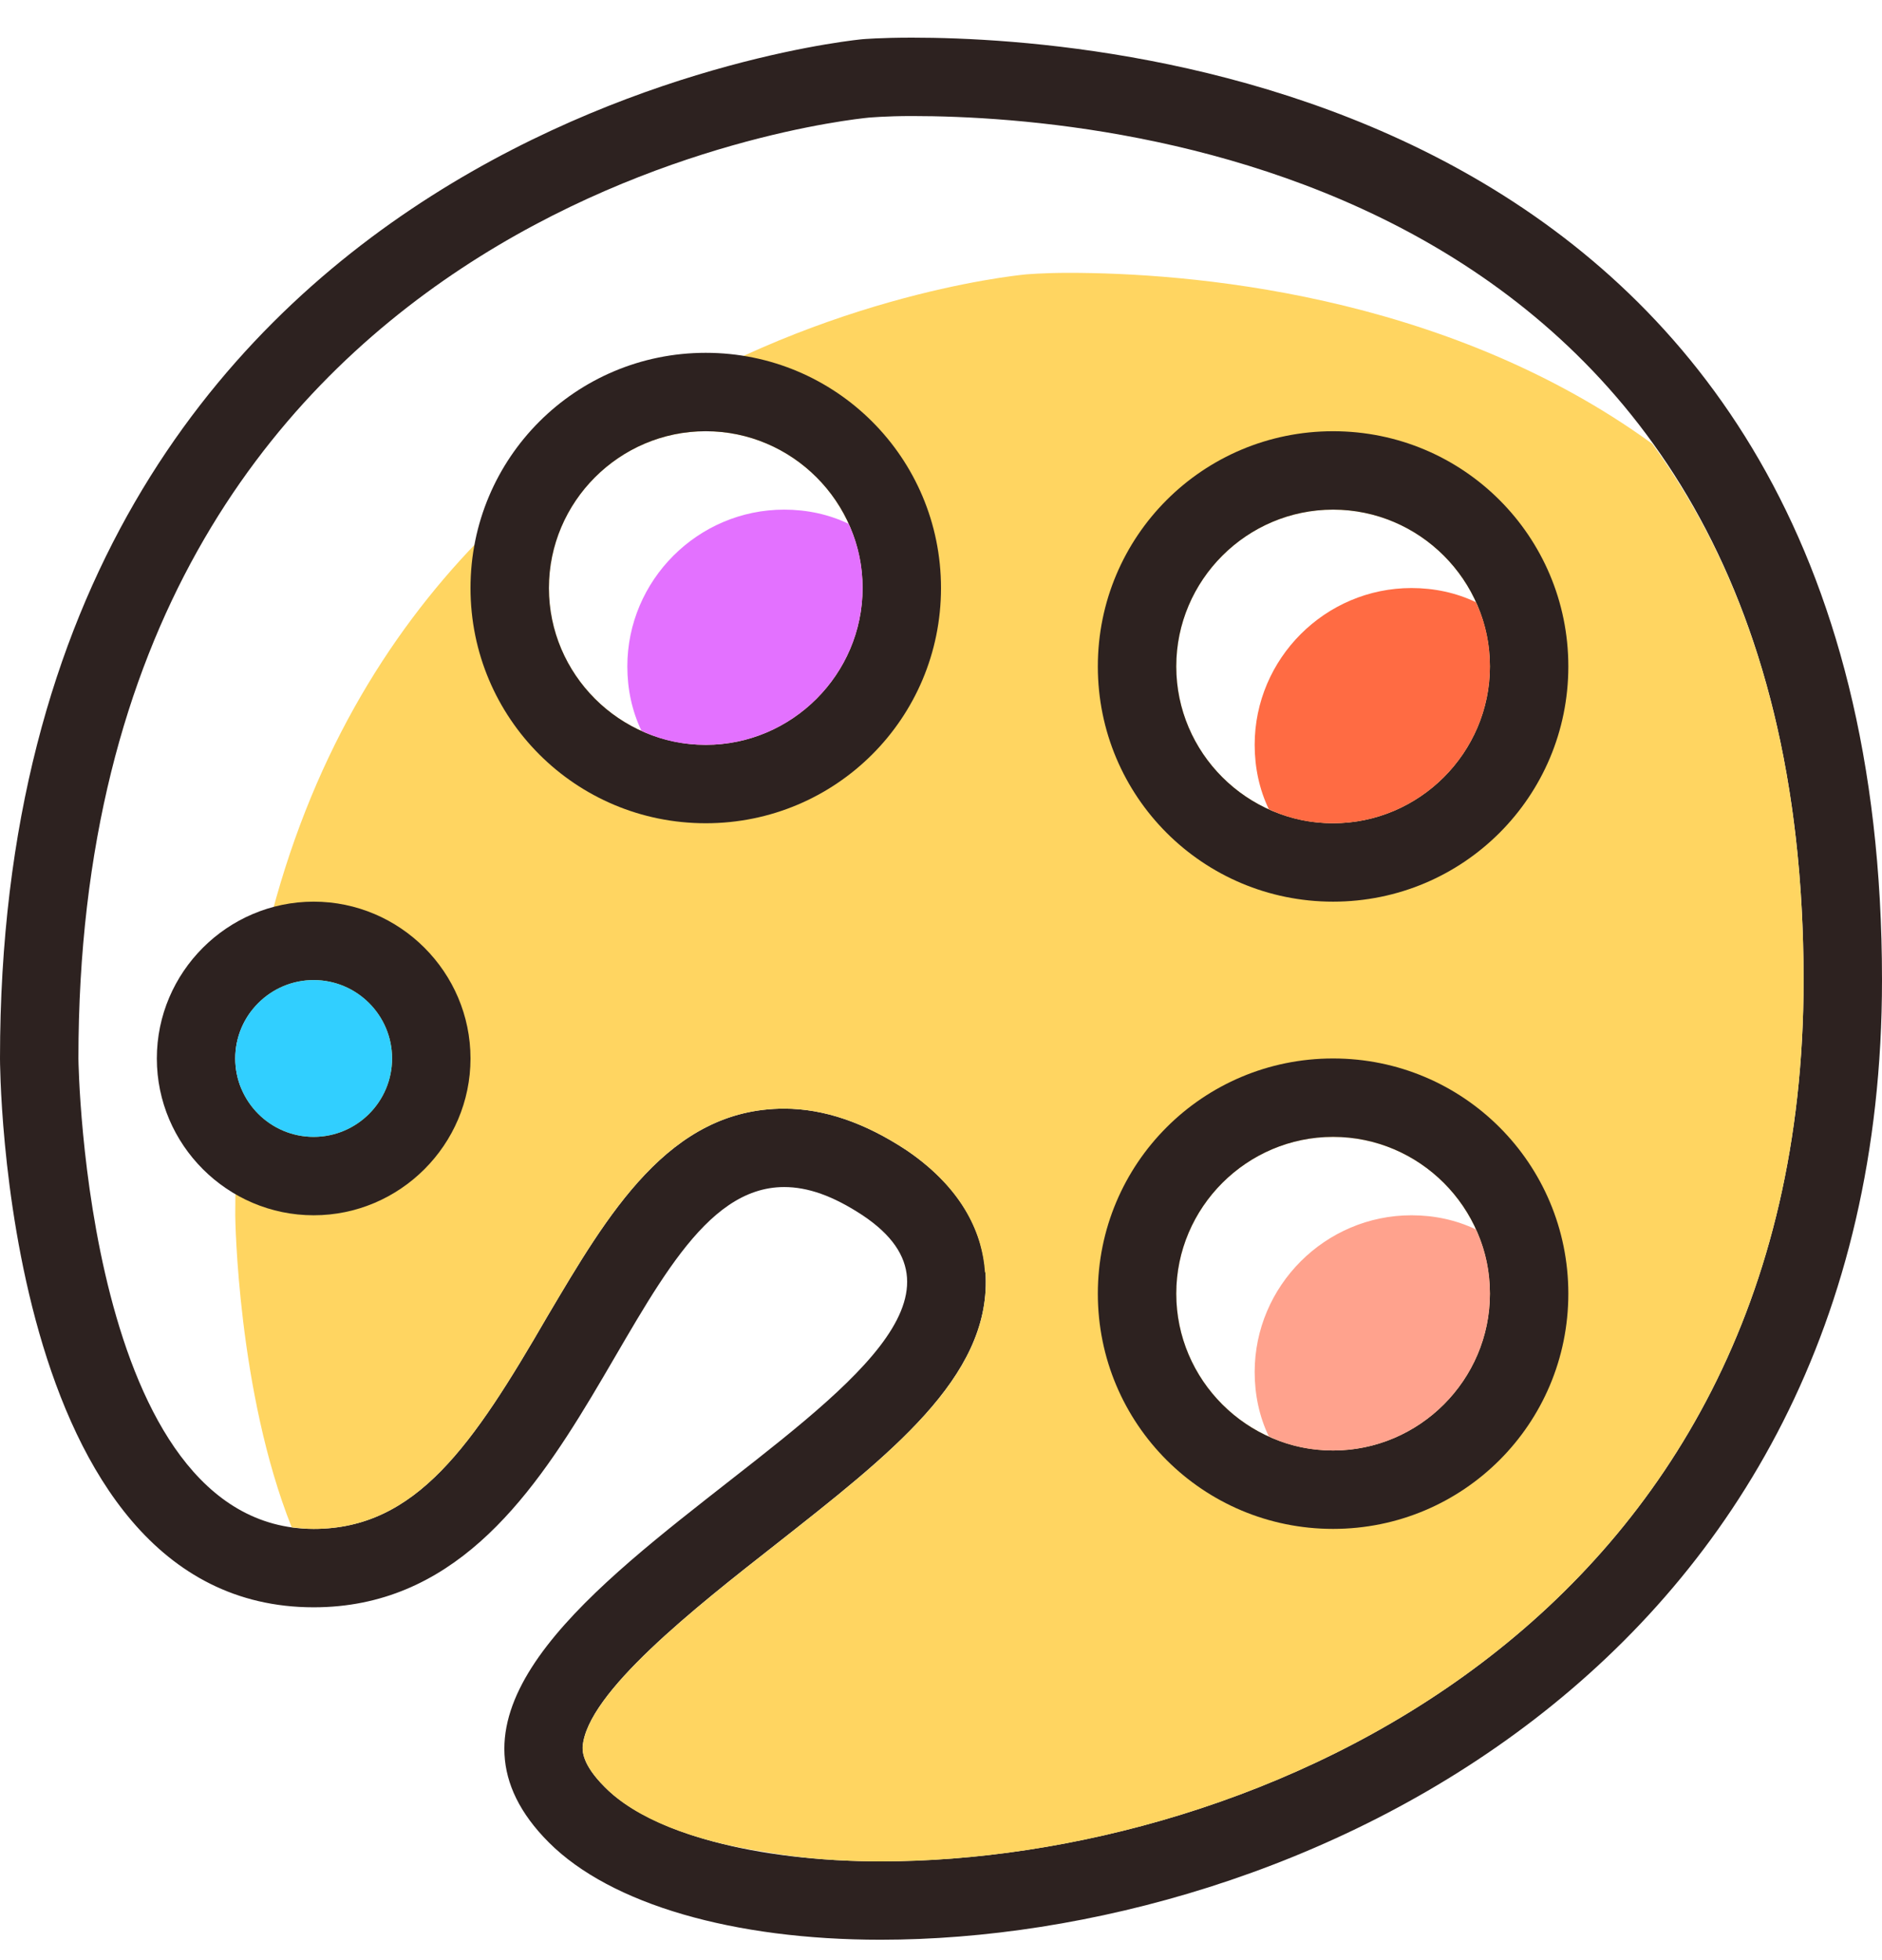 <svg xmlns="http://www.w3.org/2000/svg" width="48" height="50" viewBox="0 0 48 50">
    <g fill="none" fill-rule="nonzero">
        <path fill="#2D2220" d="M23.26.96C22.46.96 22 1 22 1S0 3 0 27c0 0 0 14 8 14 7 0 7.88-10.72 12-10.72.6 0 1.24.22 2 .72 6 4-14 10-8 16 1.58 1.58 4.72 2.48 8.46 2.48C32.88 49.48 48 42.64 48 25 48 2.46 28.48.96 23.26.96zm-.8 46.52c-3.18 0-5.88-.72-7.04-1.9-.58-.58-.56-.92-.56-1.02.1-1.38 2.88-3.56 4.92-5.16 2.92-2.3 5.46-4.26 5.36-6.84-.04-.88-.42-2.14-2.02-3.22-1.06-.7-2.1-1.06-3.12-1.06-2.94 0-4.5 2.702-6.04 5.3C12.06 36.86 10.62 39 8 39c-5.82 0-6-11.88-6-12C2 5.16 21.36 3.08 22.16 3c.02 0 .42-.04 1.1-.04C28.6 2.96 46 4.56 46 25c0 16.5-14.08 22.48-23.54 22.48z"/>
        <path fill="#FFD561" d="M42.14 11.32C36.8 7.44 30.2 6.96 27.26 6.96c-.68 0-1.08.04-1.1.04C25.36 7.08 6 9.16 6 31c0 .08.06 4.5 1.44 7.96.18.02.36.04.56.04 2.62 0 4.06-2.14 5.96-5.42 1.54-2.6 3.1-5.3 6.04-5.3 1.02 0 2.06.362 3.12 1.06 1.52 1.042 1.94 2.22 2 3.1.02.042.02.08.02.122.1 2.58-2.44 4.54-5.36 6.84-2.04 1.6-4.82 3.78-4.92 5.16 0 .1-.02.44.56 1.02.78.8 2.24 1.38 4.1 1.66.9.16 1.9.24 2.94.24C31.92 47.48 46 41.5 46 25c0-6.08-1.54-10.5-3.86-13.68zM18 19c-2.2 0-4-1.8-4-4s1.8-4 4-4 4 1.8 4 4-1.8 4-4 4zm16 18c-2.2 0-4-1.8-4-4s1.8-4 4-4 4 1.8 4 4-1.8 4-4 4zm0-16c-2.2 0-4-1.8-4-4s1.8-4 4-4 4 1.8 4 4-1.8 4-4 4z"/>
        <path fill="#2D2220" d="M8 23c-2.2 0-4 1.8-4 4s1.8 4 4 4 4-1.8 4-4-1.8-4-4-4zm0 6c-1.1 0-2-.9-2-2s.9-2 2-2 2 .9 2 2-.9 2-2 2z"/>
        <circle cx="8" cy="27" r="2" fill="#31CFFF"/>
        <path fill="#2D2220" d="M18 9c-3.32 0-6 2.68-6 6s2.68 6 6 6 6-2.68 6-6-2.68-6-6-6zm0 10c-2.2 0-4-1.8-4-4s1.8-4 4-4 4 1.8 4 4-1.8 4-4 4z"/>
        <path fill="#E371FF" d="M22 15c0 2.2-1.8 4-4 4-.58 0-1.14-.12-1.64-.36-.24-.5-.36-1.06-.36-1.64 0-2.2 1.8-4 4-4 .58 0 1.14.12 1.64.36.24.5.36 1.06.36 1.64z"/>
        <path fill="#2D2220" d="M34 11c-3.32 0-6 2.68-6 6s2.68 6 6 6 6-2.68 6-6-2.68-6-6-6zm0 10c-2.2 0-4-1.8-4-4s1.8-4 4-4 4 1.8 4 4-1.8 4-4 4z"/>
        <path fill="#FF6B43" d="M38 17c0 2.2-1.8 4-4 4-.58 0-1.14-.12-1.64-.36-.24-.5-.36-1.06-.36-1.64 0-2.2 1.8-4 4-4 .58 0 1.14.12 1.64.36.24.5.36 1.06.36 1.64z"/>
        <path fill="#2D2220" d="M34 27c-3.32 0-6 2.68-6 6s2.68 6 6 6 6-2.68 6-6-2.68-6-6-6zm0 10c-2.2 0-4-1.8-4-4s1.8-4 4-4 4 1.8 4 4-1.8 4-4 4z"/>
        <path fill="#FFA28D" d="M38 33c0 2.2-1.8 4-4 4-.58 0-1.14-.12-1.64-.36-.24-.5-.36-1.06-.36-1.64 0-2.2 1.8-4 4-4 .58 0 1.14.12 1.64.36.24.5.36 1.06.36 1.64z"/>
    </g>
</svg>
